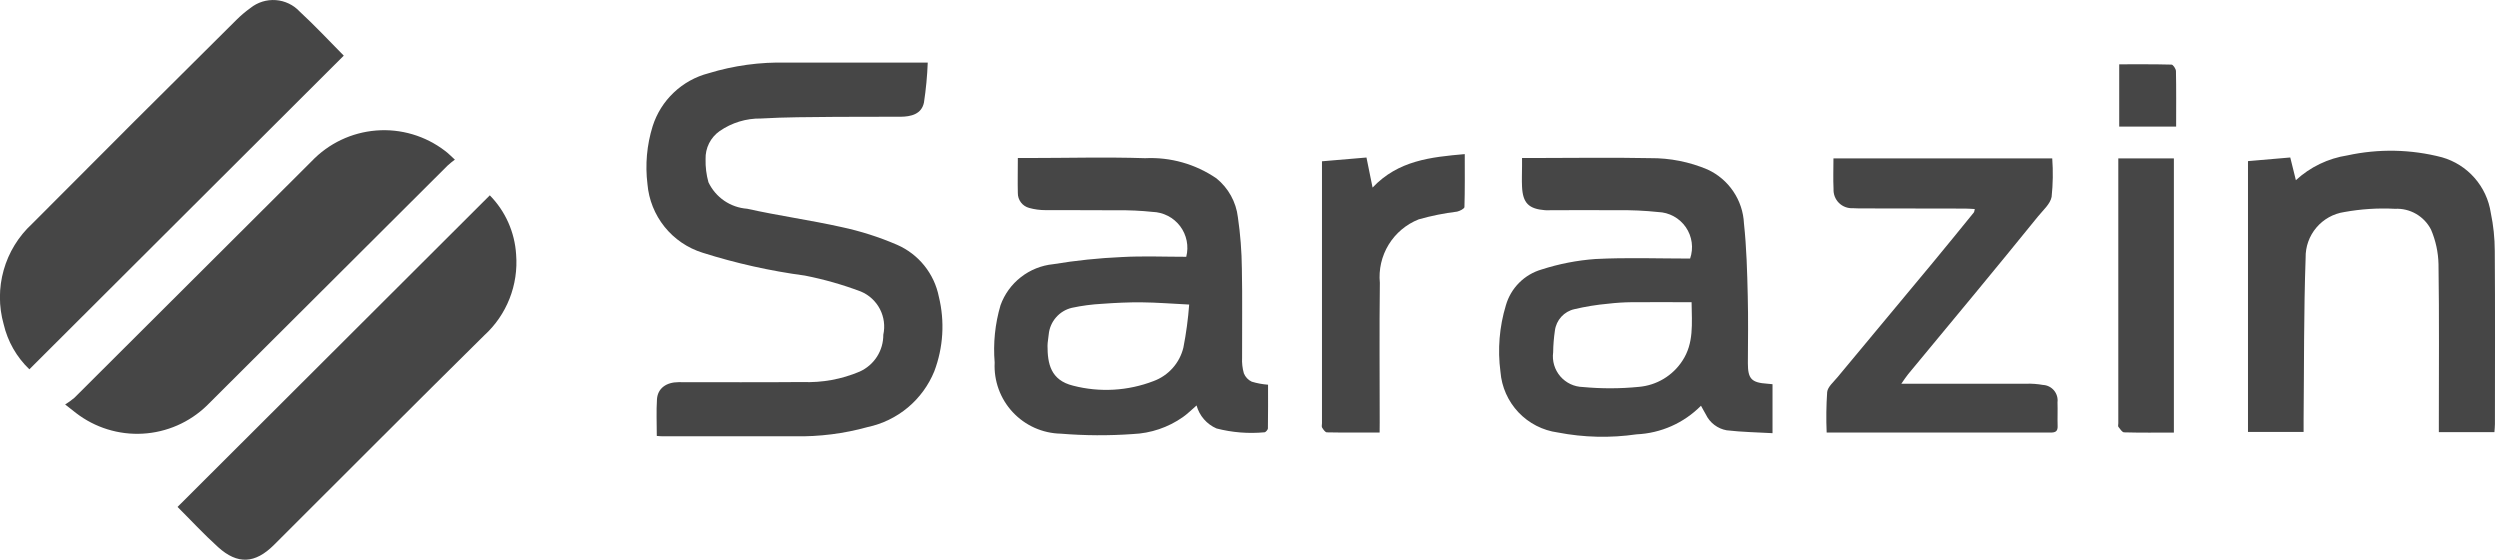 <svg width="134" height="30" viewBox="0 0 134 30" fill="none" xmlns="http://www.w3.org/2000/svg">
<g clip-path="url(#clip0_196_1870)">
<path d="M35.204 23.366C35.204 22.681 35.172 22.037 35.214 21.397C35.253 20.815 35.713 20.484 36.372 20.484C38.585 20.484 40.797 20.497 43.01 20.477C44.063 20.519 45.112 20.328 46.082 19.916C46.461 19.745 46.782 19.467 47.007 19.117C47.231 18.766 47.348 18.358 47.345 17.943C47.448 17.477 47.383 16.99 47.164 16.567C46.944 16.144 46.584 15.811 46.144 15.626C45.169 15.258 44.164 14.972 43.141 14.771C41.281 14.522 39.446 14.112 37.657 13.545C36.855 13.295 36.146 12.812 35.62 12.157C35.094 11.502 34.775 10.705 34.704 9.868C34.576 8.826 34.67 7.769 34.982 6.766C35.2 6.078 35.59 5.457 36.114 4.961C36.638 4.464 37.279 4.108 37.978 3.927C39.33 3.513 40.74 3.32 42.154 3.357C44.635 3.357 47.116 3.357 49.727 3.357C49.7 4.073 49.632 4.787 49.524 5.496C49.395 6.122 48.829 6.254 48.265 6.258C47.08 6.266 45.895 6.251 44.71 6.265C43.402 6.278 42.092 6.276 40.787 6.352C39.995 6.34 39.22 6.577 38.569 7.029C38.33 7.197 38.136 7.422 38.005 7.684C37.874 7.946 37.81 8.236 37.819 8.528C37.808 8.948 37.86 9.366 37.973 9.77C38.163 10.169 38.455 10.511 38.819 10.76C39.184 11.009 39.608 11.157 40.049 11.189C41.723 11.562 43.429 11.797 45.103 12.17C46.125 12.388 47.122 12.706 48.081 13.12C48.651 13.368 49.152 13.751 49.542 14.235C49.932 14.719 50.2 15.29 50.321 15.899C50.647 17.229 50.562 18.625 50.077 19.905C49.77 20.656 49.285 21.32 48.663 21.841C48.04 22.361 47.3 22.721 46.507 22.89C45.235 23.243 43.918 23.41 42.598 23.385C40.244 23.385 37.889 23.385 35.533 23.385C35.445 23.387 35.353 23.376 35.204 23.366Z" fill="#464646"/>
<path d="M95.007 20.593V23.218C94.171 23.171 93.356 23.159 92.551 23.064C92.311 23.022 92.084 22.923 91.89 22.775C91.695 22.628 91.539 22.436 91.434 22.216C91.347 22.072 91.274 21.923 91.173 21.747C90.257 22.674 89.024 23.222 87.721 23.28C86.318 23.484 84.89 23.451 83.498 23.181C82.692 23.072 81.947 22.69 81.388 22.099C80.829 21.507 80.489 20.743 80.425 19.931C80.266 18.734 80.365 17.517 80.716 16.361C80.847 15.906 81.091 15.492 81.425 15.157C81.759 14.822 82.173 14.577 82.627 14.445C83.564 14.143 84.534 13.954 85.516 13.883C87.211 13.796 88.915 13.859 90.59 13.859C90.685 13.58 90.715 13.283 90.675 12.992C90.635 12.7 90.527 12.422 90.361 12.179C90.194 11.937 89.972 11.737 89.714 11.595C89.456 11.454 89.168 11.375 88.874 11.365C88.155 11.289 87.432 11.257 86.709 11.268C85.508 11.254 84.307 11.268 83.105 11.268C83.01 11.268 82.916 11.274 82.821 11.268C81.939 11.199 81.622 10.883 81.581 10.006C81.563 9.644 81.581 9.281 81.581 8.918V8.47H82.102C84.22 8.47 86.338 8.434 88.455 8.477C89.509 8.468 90.553 8.675 91.522 9.085C92.082 9.342 92.56 9.747 92.904 10.257C93.249 10.766 93.447 11.361 93.476 11.975C93.615 13.268 93.65 14.574 93.68 15.874C93.71 17.072 93.692 18.271 93.686 19.468C93.686 20.302 93.876 20.511 94.729 20.567C94.806 20.573 94.882 20.582 95.007 20.593ZM90.669 16.198C89.558 16.198 88.505 16.19 87.455 16.198C87.032 16.203 86.609 16.23 86.188 16.28C85.583 16.334 84.982 16.432 84.39 16.571C84.118 16.631 83.872 16.774 83.685 16.979C83.498 17.185 83.378 17.443 83.343 17.719C83.286 18.105 83.254 18.494 83.249 18.885C83.218 19.114 83.237 19.346 83.302 19.568C83.368 19.789 83.48 19.994 83.63 20.17C83.781 20.345 83.966 20.487 84.175 20.586C84.383 20.685 84.611 20.738 84.842 20.744C85.84 20.837 86.845 20.835 87.843 20.736C88.313 20.695 88.767 20.549 89.172 20.306C89.576 20.063 89.92 19.732 90.177 19.336C90.796 18.396 90.684 17.368 90.669 16.198Z" fill="#464646"/>
<path d="M67.967 20.62C67.967 21.39 67.973 22.176 67.96 22.959C67.96 23.034 67.838 23.173 67.775 23.171C66.913 23.252 66.043 23.182 65.205 22.965C64.946 22.853 64.715 22.683 64.53 22.47C64.345 22.257 64.21 22.004 64.136 21.732C63.869 21.964 63.651 22.183 63.402 22.357C62.614 22.91 61.684 23.225 60.722 23.265C59.437 23.357 58.146 23.35 56.862 23.245C56.376 23.235 55.898 23.128 55.454 22.93C55.011 22.731 54.612 22.446 54.281 22.09C53.95 21.735 53.694 21.317 53.528 20.86C53.362 20.404 53.289 19.919 53.314 19.434C53.228 18.4 53.334 17.359 53.627 16.363C53.841 15.767 54.22 15.244 54.72 14.855C55.219 14.465 55.819 14.225 56.449 14.161C57.668 13.96 58.898 13.832 60.133 13.778C61.279 13.715 62.436 13.764 63.583 13.764C63.655 13.484 63.663 13.191 63.606 12.907C63.55 12.623 63.43 12.356 63.256 12.124C63.081 11.893 62.857 11.704 62.6 11.572C62.343 11.439 62.059 11.366 61.77 11.357C61.144 11.292 60.515 11.263 59.885 11.271C58.606 11.258 57.325 11.271 56.045 11.263C55.748 11.264 55.451 11.225 55.164 11.145C54.988 11.099 54.832 10.995 54.722 10.85C54.611 10.705 54.553 10.527 54.556 10.345C54.541 9.746 54.556 9.147 54.556 8.47H55.071C57.173 8.47 59.277 8.411 61.378 8.479C62.736 8.413 64.078 8.793 65.2 9.56C65.841 10.078 66.255 10.826 66.351 11.645C66.484 12.557 66.555 13.478 66.564 14.4C66.597 15.992 66.569 17.585 66.576 19.178C66.562 19.459 66.594 19.74 66.671 20.01C66.75 20.207 66.901 20.368 67.094 20.458C67.378 20.544 67.671 20.598 67.967 20.62ZM63.74 16.324C62.795 16.277 61.997 16.213 61.198 16.205C60.49 16.198 59.781 16.233 59.077 16.284C58.53 16.313 57.987 16.384 57.451 16.499C57.121 16.577 56.824 16.757 56.602 17.014C56.379 17.27 56.242 17.589 56.211 17.927C56.196 18.128 56.147 18.329 56.147 18.531C56.147 19.481 56.307 20.378 57.522 20.673C58.949 21.042 60.455 20.956 61.83 20.426C62.224 20.281 62.576 20.041 62.855 19.728C63.135 19.414 63.332 19.037 63.43 18.629C63.579 17.867 63.682 17.098 63.74 16.324Z" fill="#464646"/>
<path d="M18.426 2.983L1.574 19.795C0.89 19.14 0.411 18.301 0.196 17.378C-0.071 16.43 -0.071 15.426 0.197 14.478C0.464 13.529 0.989 12.673 1.712 12.004C5.349 8.347 9.001 4.703 12.666 1.072C12.9 0.838 13.152 0.624 13.42 0.431C13.804 0.122 14.291 -0.03 14.783 0.006C15.274 0.042 15.734 0.263 16.069 0.625C16.89 1.384 17.654 2.201 18.426 2.983Z" fill="#464646"/>
<path d="M26.254 10.47C27.091 11.322 27.591 12.449 27.664 13.641C27.728 14.446 27.608 15.256 27.312 16.007C27.016 16.759 26.552 17.433 25.955 17.977C22.181 21.704 18.439 25.463 14.683 29.209C13.675 30.213 12.735 30.273 11.687 29.323C10.917 28.628 10.211 27.861 9.516 27.171L26.254 10.47Z" fill="#464646"/>
<path d="M24.38 8.558C24.244 8.656 24.115 8.762 23.991 8.875C19.686 13.164 15.383 17.454 11.082 21.746C10.155 22.64 8.938 23.172 7.652 23.244C6.367 23.317 5.098 22.924 4.077 22.139C3.92 22.014 3.761 21.891 3.492 21.68C3.667 21.572 3.833 21.452 3.99 21.319C8.228 17.099 12.464 12.875 16.698 8.648C17.611 7.688 18.847 7.099 20.168 6.995C21.489 6.891 22.801 7.28 23.853 8.086C24.017 8.206 24.158 8.355 24.383 8.558" fill="#464646"/>
<path d="M133.702 23.163H130.722V22.672C130.722 19.835 130.746 16.996 130.704 14.159C130.69 13.521 130.553 12.892 130.302 12.305C130.121 11.953 129.843 11.661 129.5 11.463C129.158 11.266 128.765 11.171 128.37 11.192C127.462 11.144 126.551 11.203 125.655 11.365C125.071 11.452 124.538 11.749 124.156 12.201C123.775 12.652 123.57 13.227 123.582 13.818C123.48 16.712 123.502 19.611 123.473 22.505C123.473 22.708 123.473 22.911 123.473 23.15H120.492V8.636L122.758 8.441C122.859 8.849 122.952 9.23 123.059 9.658C123.827 8.951 124.789 8.488 125.821 8.329C127.496 7.964 129.234 7.999 130.893 8.432C131.568 8.625 132.173 9.008 132.636 9.536C133.1 10.064 133.401 10.713 133.506 11.408C133.647 12.082 133.719 12.768 133.72 13.457C133.742 16.547 133.73 19.638 133.728 22.727C133.728 22.865 133.712 23.003 133.701 23.162" fill="#464646"/>
<path d="M101.911 20.567C104.218 20.567 106.415 20.567 108.611 20.567C108.909 20.558 109.207 20.58 109.5 20.632C109.614 20.637 109.726 20.666 109.828 20.717C109.93 20.768 110.02 20.839 110.094 20.926C110.167 21.014 110.222 21.115 110.254 21.225C110.287 21.334 110.296 21.449 110.282 21.562C110.297 21.987 110.275 22.414 110.289 22.838C110.299 23.113 110.177 23.185 109.921 23.185C105.938 23.18 101.955 23.185 97.909 23.185C97.878 22.462 97.887 21.737 97.936 21.014C97.966 20.733 98.283 20.473 98.486 20.223C100.187 18.174 101.891 16.126 103.597 14.079C104.337 13.187 105.067 12.287 105.799 11.386C105.824 11.354 105.823 11.3 105.848 11.205C105.662 11.195 105.501 11.181 105.334 11.18C103.517 11.177 101.699 11.174 99.881 11.171C99.691 11.171 99.5 11.171 99.312 11.159C99.174 11.167 99.037 11.145 98.908 11.096C98.779 11.047 98.663 10.972 98.565 10.875C98.468 10.778 98.392 10.661 98.342 10.533C98.293 10.404 98.271 10.267 98.278 10.13C98.251 9.595 98.273 9.061 98.273 8.491H110C110.05 9.177 110.039 9.866 109.967 10.55C109.896 10.935 109.505 11.269 109.233 11.606C108.129 12.968 107.02 14.325 105.903 15.676C104.698 17.138 103.486 18.592 102.279 20.053C102.164 20.193 102.067 20.348 101.911 20.567Z" fill="#464646"/>
<path d="M73.948 23.183C72.974 23.183 72.047 23.193 71.119 23.174C71.032 23.174 70.93 23.023 70.866 22.921C70.83 22.864 70.858 22.767 70.858 22.689V8.645L73.243 8.443C73.355 8.993 73.457 9.503 73.57 10.054C74.943 8.601 76.687 8.42 78.511 8.26C78.511 9.244 78.522 10.171 78.494 11.097C78.494 11.184 78.248 11.31 78.1 11.343C77.405 11.428 76.718 11.566 76.044 11.757C75.375 12.022 74.809 12.497 74.433 13.11C74.057 13.724 73.891 14.444 73.96 15.16C73.93 17.651 73.952 20.142 73.952 22.631L73.948 23.183Z" fill="#464646"/>
<path d="M116.52 23.187C115.613 23.187 114.732 23.198 113.852 23.174C113.747 23.174 113.636 22.991 113.546 22.879C113.516 22.84 113.541 22.756 113.541 22.693V8.49H116.52V23.187Z" fill="#464646"/>
<path d="M116.642 6.787H113.59V3.447C114.517 3.447 115.455 3.438 116.392 3.463C116.479 3.463 116.628 3.689 116.631 3.81C116.651 4.785 116.641 5.759 116.641 6.788" fill="#464646"/>
</g>
<defs>
<clipPath id="clip0_196_1870">
<rect width="133.733" height="30" fill="white"/>
</clipPath>
</defs>
</svg>
